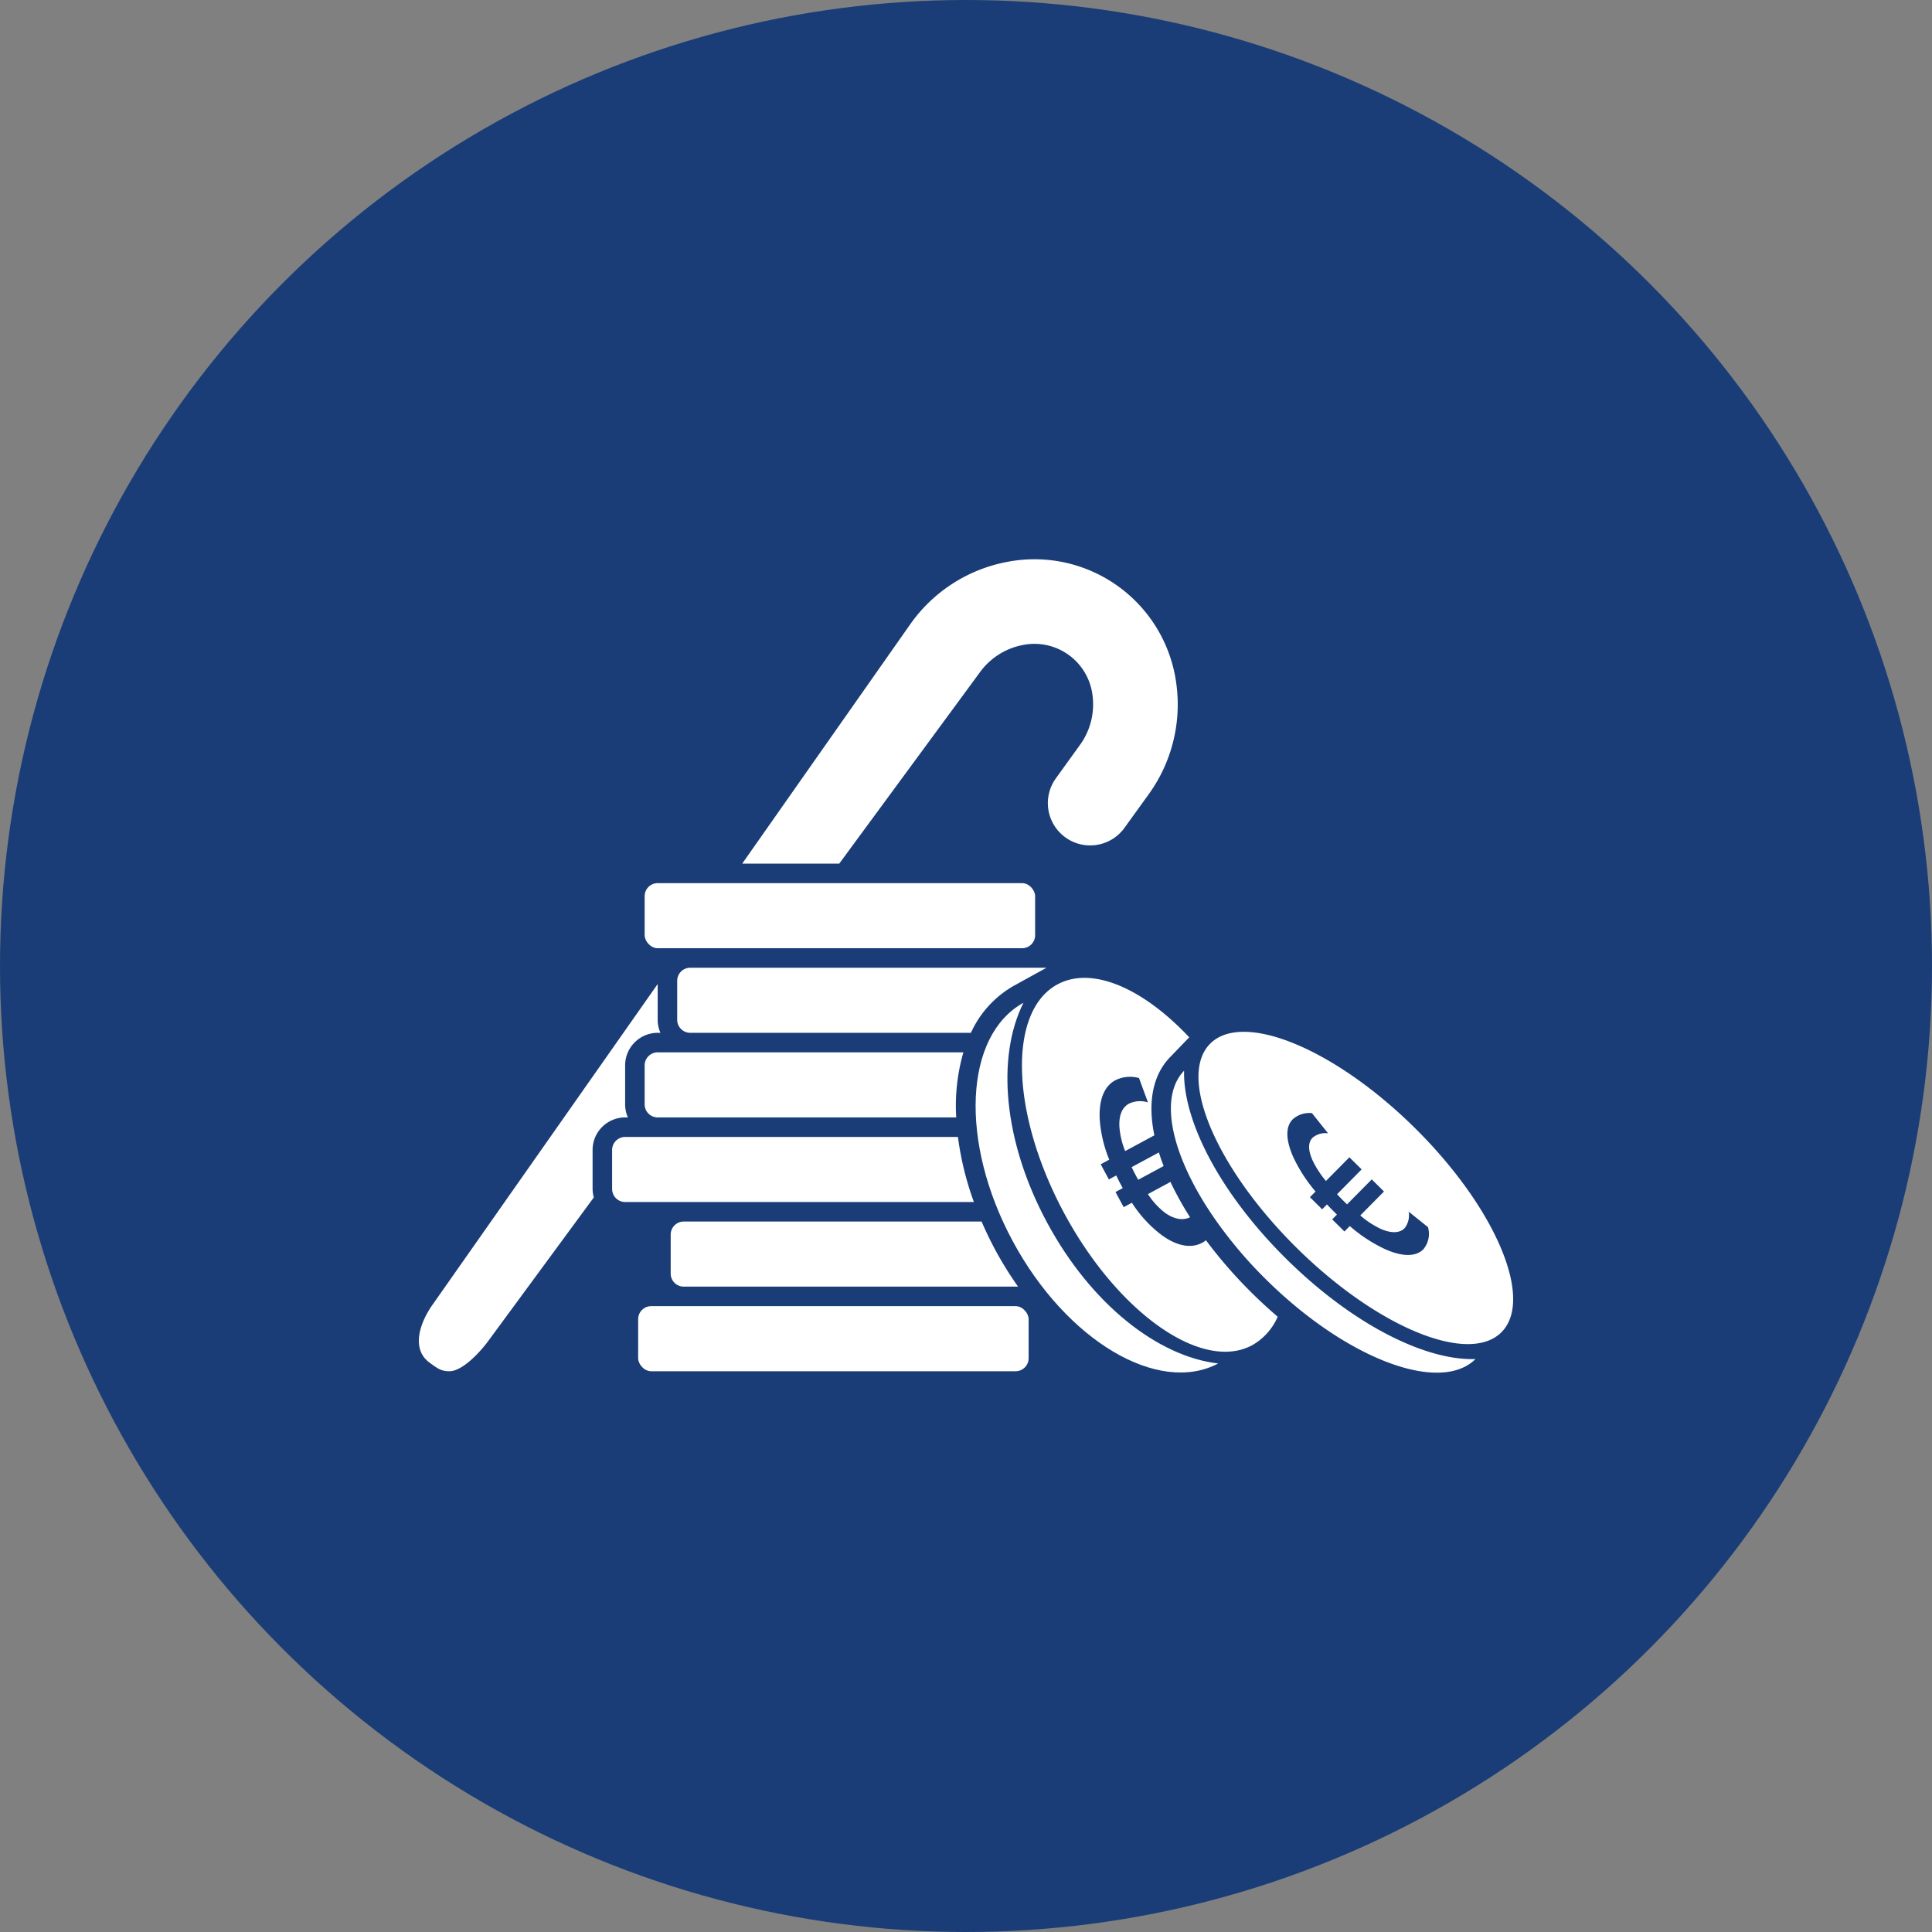 <svg xmlns="http://www.w3.org/2000/svg" viewBox="0 0 512 512"><rect x="0" y="0" width="512" height="512" fill="#808080" stroke="none"/><defs><style>.a{fill:#1a3d77;}.b{fill:#fff;}</style></defs><title>icon_zukunftsvorsorge_circle_blue</title><circle class="a" cx="256" cy="256" r="256"/><path class="b" d="M277.524,324.065c-11.641-21.572-13.515-43.964-6.284-58.333-15.743,8.68-17.024,36.931-2.822,63.247s38.519,40.754,54.416,32.359C306.854,359.5,289.166,345.637,277.524,324.065Z"/><path class="b" d="M313.793,283.759c-6.475,6.707-3.642,20.858,5.952,35.966l0-.007.012.017q1.212,1.909,2.566,3.834c.043.06.079.12.121.18l0-.008a115.591,115.591,0,0,0,13.053,15.317c21.258,21.032,46.064,30.444,55.529,21.108-13.407.454-32.721-9.308-50.147-26.548S313.482,297.17,313.793,283.759Z"/><path class="b" d="M374.992,298.963c-21.329-21.1-45.644-31.109-54.309-22.35s1.6,32.964,22.931,54.066,45.645,31.109,54.31,22.351S396.322,320.065,374.992,298.963Zm2.194,32.124c-2.155,2.178-6.2,1.942-11.1-.522a39.551,39.551,0,0,1-8.373-5.647l-1.423,1.438-3.244-3.21,1.255-1.269-.825-.816c-.618-.612-1.216-1.245-1.813-1.878l-1.276,1.29-3.244-3.209,1.485-1.5a40.512,40.512,0,0,1-5.948-9.234c-1.877-4.284-2.109-7.861-.121-9.87a6.561,6.561,0,0,1,5.119-1.672l4.277,5.36a5.205,5.205,0,0,0-4.13,1.187c-1.193,1.206-1.209,3.283.047,6.031a25.317,25.317,0,0,0,3.518,5.406l6.214-6.281,3.244,3.209-6.507,6.577c.526.6,1.144,1.215,1.762,1.827l.876.867,6.549-6.62,3.245,3.21-6.277,6.345a23.272,23.272,0,0,0,5.649,3.663c2.751,1.132,4.839.98,6.073-.267a5.52,5.52,0,0,0,1.093-4.4l5.116,4.1A6.34,6.34,0,0,1,377.186,331.087Z"/><path class="b" d="M299.9,309.3c.315.738.728,1.5,1.141,2.267l.585,1.085,6.744-3.639c-.473-1.218-.89-2.419-1.261-3.6Z"/><path class="b" d="M308.813,321.454c2.438,1.708,4.71,2.031,6.562,1.132a83.746,83.746,0,0,1-5.191-9.363l-5.972,3.223A19.743,19.743,0,0,0,308.813,321.454Z"/><path class="b" d="M319.586,328.678a6.63,6.63,0,0,1-.987.665c-3.291,1.776-7.612.652-11.911-2.957a33.292,33.292,0,0,1-6.726-7.647l-2.173,1.173-2.168-4.017,1.918-1.035-.551-1.021c-.413-.765-.8-1.548-1.176-2.33l-1.949,1.052-2.167-4.016,2.269-1.225a34.4,34.4,0,0,1-2.536-10.816c-.211-4.825,1.072-8.564,4.108-10.2a8.685,8.685,0,0,1,6.315-.609l2.371,6.459a6.784,6.784,0,0,0-5.024.324c-1.821.983-2.731,3.12-2.54,6.228a21.462,21.462,0,0,0,1.524,6.34l7.735-4.174c-1.772-8.552-.529-15.856,4.152-20.7l5.09-5.272c-12.191-12.969-25.734-18.983-34.92-14.026-13.235,7.142-12.412,34.336,1.837,60.741s36.529,42.02,49.764,34.878a15.855,15.855,0,0,0,6.76-7.547c-2.28-1.953-4.536-4.016-6.746-6.2A123.98,123.98,0,0,1,319.586,328.678Z"/><rect class="b" x="169.116" y="346.144" width="103.48" height="17.247" rx="3.449" ry="3.449"/><path class="b" d="M177.739,327.173v10.348a3.459,3.459,0,0,0,3.449,3.449H269.8a93.734,93.734,0,0,1-5.934-9.533q-2.075-3.846-3.729-7.713H181.188A3.459,3.459,0,0,0,177.739,327.173Z"/><path class="b" d="M253.861,301.3H165.666a3.459,3.459,0,0,0-3.449,3.449V315.1a3.46,3.46,0,0,0,3.449,3.45h92.425A80.882,80.882,0,0,1,253.861,301.3Z"/><path class="b" d="M174.29,278.882a3.459,3.459,0,0,0-3.45,3.449V292.68a3.459,3.459,0,0,0,3.45,3.449h79.118a51.163,51.163,0,0,1,1.9-17.247Z"/><path class="b" d="M268.742,261.2l8.6-4.74H182.913a3.46,3.46,0,0,0-3.449,3.45v10.348a3.459,3.459,0,0,0,3.449,3.449H257.3A27.364,27.364,0,0,1,268.742,261.2Z"/><rect class="b" x="170.84" y="234.041" width="103.48" height="17.247" rx="3.449" ry="3.449"/><path class="b" d="M259.554,178.341a18.285,18.285,0,0,1,11.476-7.4,15.5,15.5,0,0,1,18.5,13.338,18.293,18.293,0,0,1-3.393,13.225l-6.283,8.712a11.21,11.21,0,1,0,18.184,13.114l6.284-8.713a40.607,40.607,0,0,0,7.418-29.4,37.919,37.919,0,0,0-44.81-32.314,40.6,40.6,0,0,0-25.557,16.323l-44.677,63.64h25.714Z"/><path class="b" d="M165.666,296.129h.731a8.564,8.564,0,0,1-.731-3.449V282.331a8.634,8.634,0,0,1,8.624-8.623h.73a8.563,8.563,0,0,1-.73-3.449v-9.48l-59.483,84.73c-3.622,5.021-5.936,12.027-.914,15.65,1.984,1.43,2.935,2.232,5.207,2.232,3.48,0,8.251-5.179,10.442-8.218l27.828-37.849a8.514,8.514,0,0,1-.327-2.224V304.752A8.632,8.632,0,0,1,165.666,296.129Z"/></svg>